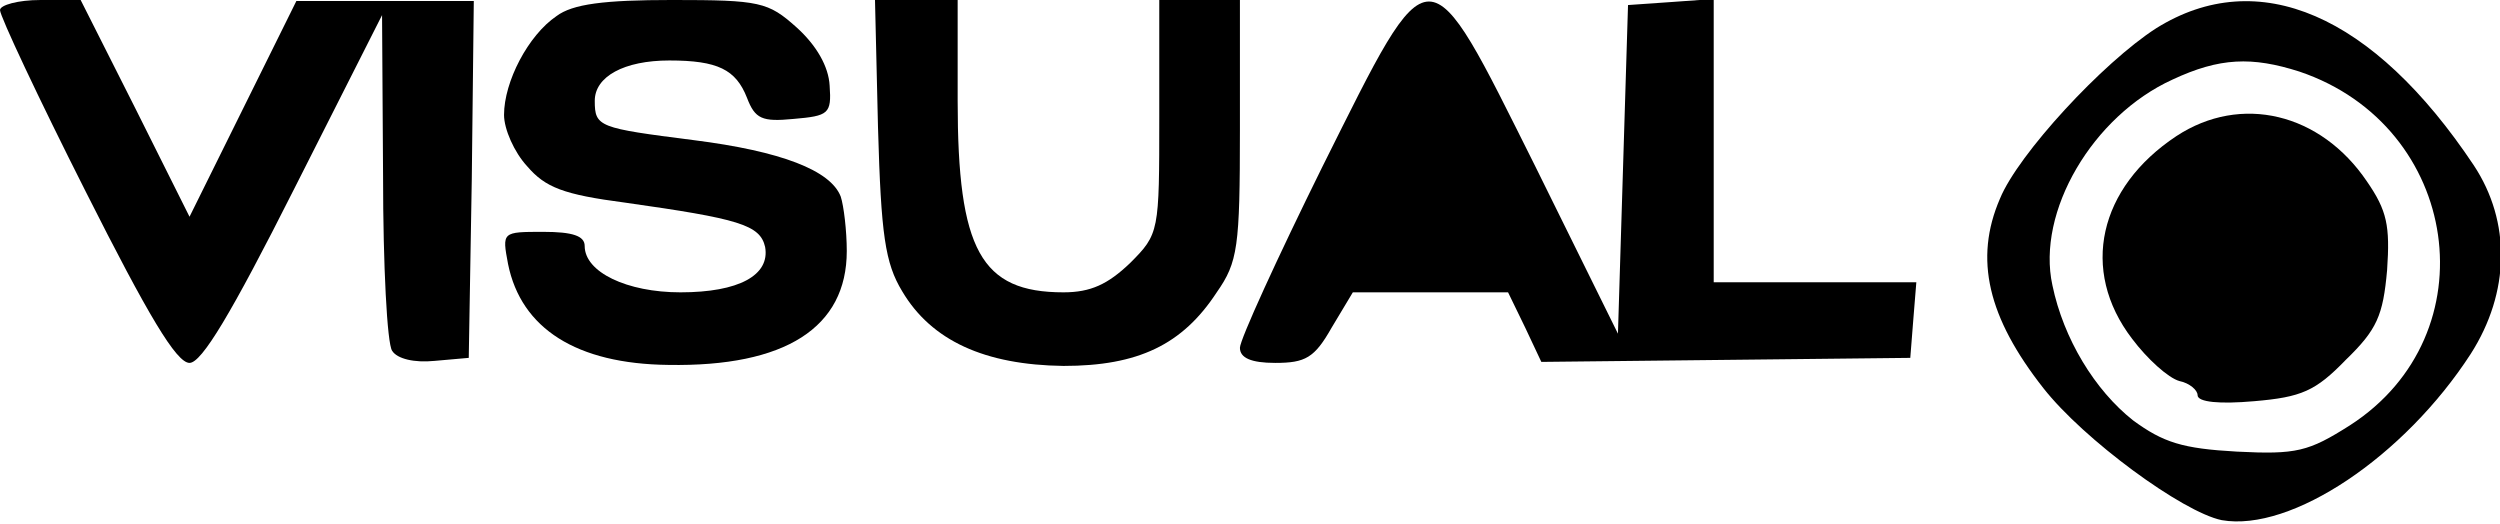 <?xml version="1.0" standalone="no"?>
<!DOCTYPE svg PUBLIC "-//W3C//DTD SVG 20010904//EN"
 "http://www.w3.org/TR/2001/REC-SVG-20010904/DTD/svg10.dtd">
<svg version="1.0" xmlns="http://www.w3.org/2000/svg"
 width="248pt" height="52pt" viewBox="0 0 248 52"
 preserveAspectRatio="xMidYMid meet">
<g transform="translate(0,52) scale(0.1,-0.1)"
fill="#000000" stroke="none">
<path d="M0 510 c0 -6 38 -87 85 -180 62 -123 90 -170 103 -170 12 0 41 48
104 173 l87 172 1 -160 c0 -88 4 -166 9 -173 5 -8 22 -12 42 -10 l34 3 3 177
2 177 -88 0 -88 0 -53 -107 -53 -107 -54 108 -54 107 -40 0 c-22 0 -40 -5 -40
-10z"/>
<path d="M552 504 c-28 -19 -52 -65 -52 -98 0 -14 10 -37 23 -51 18 -21 36
-28 97 -36 113 -16 134 -22 139 -44 5 -28 -26 -45 -84 -45 -53 0 -95 20 -95
46 0 10 -12 14 -41 14 -41 0 -41 0 -35 -32 13 -64 68 -99 159 -100 116 -2 177
37 177 113 0 20 -3 45 -6 54 -10 26 -59 45 -146 56 -94 12 -98 13 -98 39 0 24
29 40 74 40 48 0 66 -9 77 -37 8 -21 15 -24 46 -21 35 3 38 5 36 33 -1 19 -13
40 -33 58 -28 25 -36 27 -123 27 -68 0 -99 -4 -115 -16z"/>
<path d="M871 393 c3 -106 7 -134 24 -162 29 -49 82 -73 160 -74 74 0 118 21
152 73 21 30 23 45 23 161 l0 129 -40 0 -40 0 0 -116 c0 -114 0 -116 -29 -145
-22 -21 -39 -29 -66 -29 -82 0 -105 42 -105 190 l0 100 -41 0 -41 0 3 -127z"/>
<path d="M1312 355 c-45 -91 -82 -172 -82 -180 0 -10 11 -15 35 -15 30 0 39 5
56 35 l21 35 77 0 77 0 17 -35 16 -34 183 2 183 2 3 38 3 37 -100 0 -101 0 0
141 0 140 -42 -3 -43 -3 -5 -163 -5 -163 -82 166 c-109 218 -102 218 -211 0z"/>
<path d="M2139 492 c-53 -34 -137 -125 -155 -169 -26 -60 -12 -118 43 -188 40
-51 138 -123 177 -131 69 -12 181 63 247 165 39 61 40 131 3 187 -100 150
-214 199 -315 136z m142 -43 c160 -54 190 -261 50 -351 -41 -26 -53 -29 -112
-26 -54 3 -73 9 -103 31 -38 30 -69 81 -80 134 -16 73 40 168 119 204 47 22
79 23 126 8z"/>
<path d="M2159 385 c-77 -51 -96 -133 -44 -201 15 -20 36 -39 47 -42 10 -2 18
-9 18 -14 0 -7 22 -9 56 -6 47 4 61 10 91 41 31 30 37 44 41 89 3 44 0 59 -20
88 -46 68 -125 87 -189 45z"/>
</g>
</svg>
